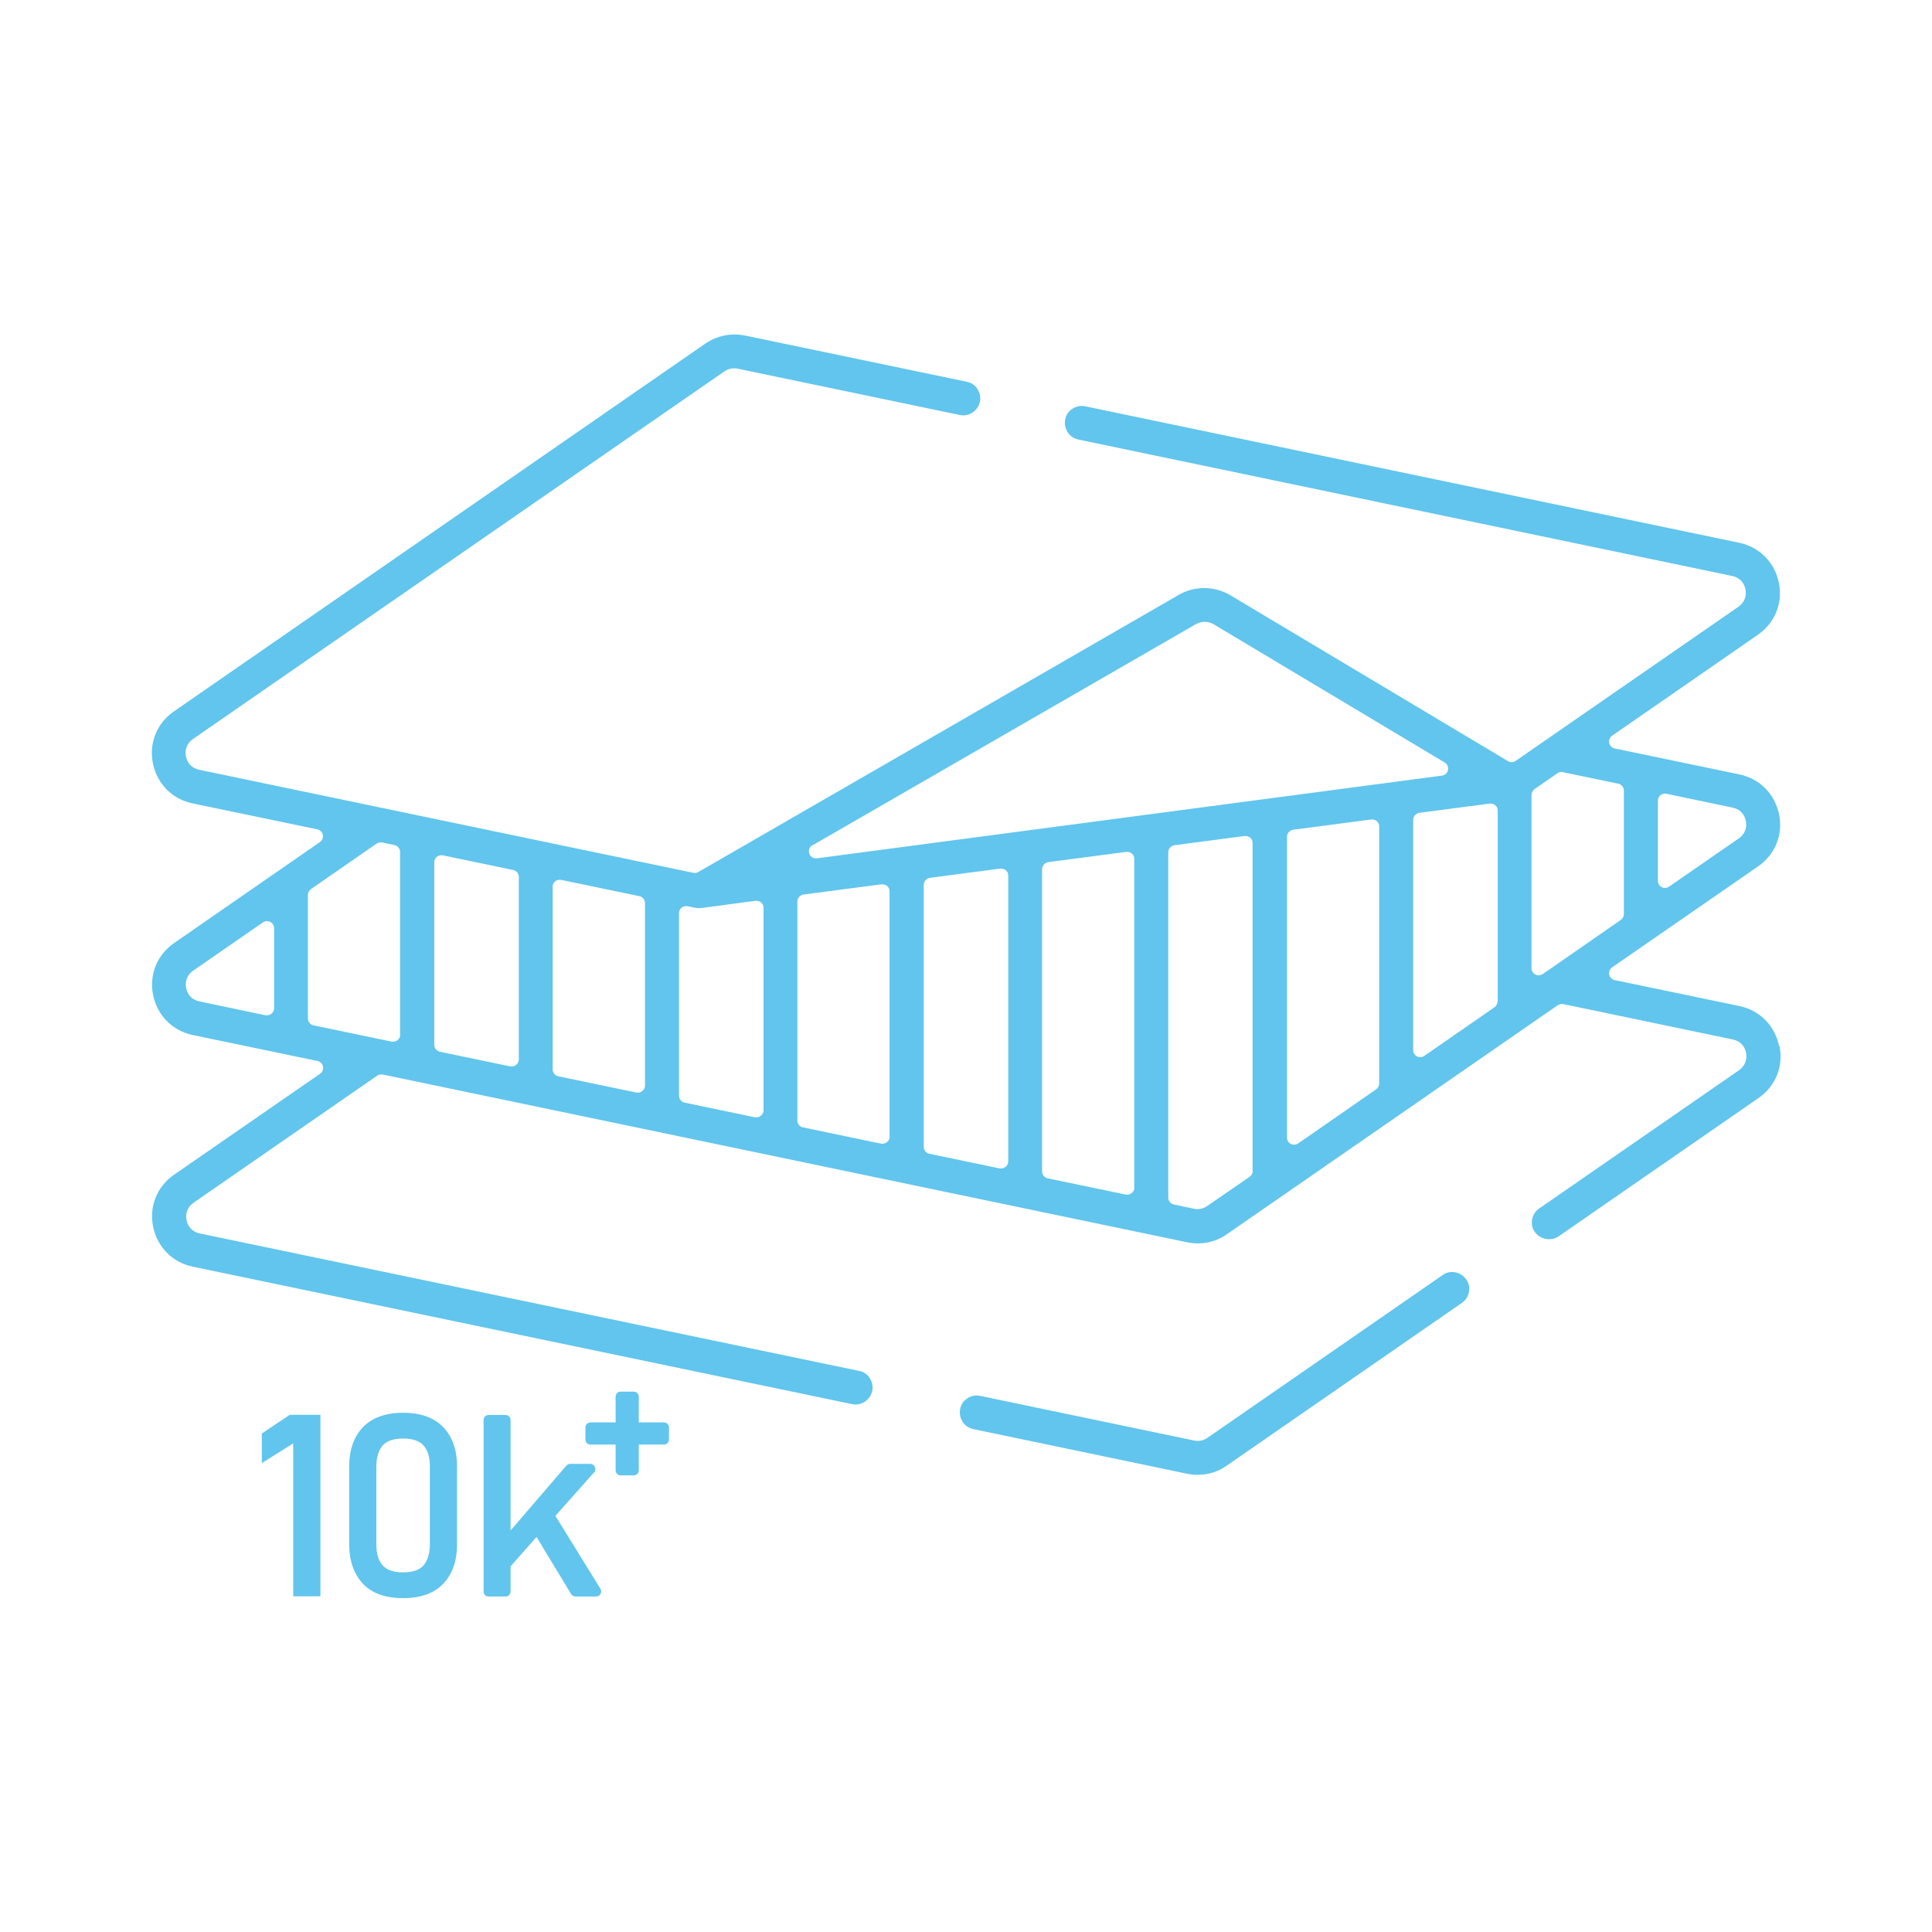 <?xml version="1.0" encoding="UTF-8"?>
<svg id="_圖層_1" data-name="圖層 1" xmlns="http://www.w3.org/2000/svg" viewBox="0 0 96 96">
  <defs>
    <style>
      .cls-1 {
        fill: #61c5ed;
      }
    </style>
  </defs>
  <g>
    <path class="cls-1" d="M72.31,63.22h0c-.21-.04-.42,0-.61.12l-.02.02-11.69,8.09c-.19.13-.43.18-.65.13l-10.64-2.22c-.06-.01-.12-.02-.17-.02-.16,0-.32.05-.46.14-.19.12-.32.31-.36.53-.09.46.2.91.65,1l10.63,2.22c.67.14,1.41,0,1.96-.4l11.69-8.09c.19-.13.31-.32.35-.54.04-.22,0-.45-.14-.63-.13-.19-.32-.31-.54-.35Z"/>
    <path class="cls-1" d="M88.4,51.97c-.21-1.01-.96-1.77-1.97-1.98l-6.2-1.29c-.14-.03-.24-.14-.27-.27-.03-.14.03-.28.14-.36l7.26-5.02c.85-.59,1.25-1.58,1.04-2.59-.21-1.01-.96-1.77-1.97-1.98l-6.2-1.29c-.14-.03-.24-.14-.27-.27-.03-.14.03-.28.14-.36l7.25-5.02c.85-.59,1.25-1.58,1.04-2.59-.21-1.01-.96-1.77-1.97-1.98l-32.49-6.78c-.22-.05-.45,0-.64.12-.19.12-.32.31-.36.53-.09.46.2.91.65,1l32.49,6.78c.35.07.59.31.66.66.07.35-.06.67-.35.87l-11.07,7.66c-.11.08-.26.08-.38.01l-13.79-8.24c-.79-.47-1.78-.48-2.57-.02l-23.87,13.77c-.07.04-.16.06-.25.04l-24.55-5.12c-.35-.07-.59-.31-.66-.66-.07-.35.06-.67.35-.87l26.41-18.27c.19-.13.43-.18.66-.13l11.03,2.3c.22.05.45,0,.63-.12.19-.12.32-.31.37-.53.05-.22,0-.45-.12-.64-.12-.19-.31-.32-.53-.36l-11.03-2.3c-.17-.03-.34-.05-.51-.05-.52,0-1.02.16-1.45.45l-26.41,18.28c-.85.59-1.25,1.58-1.04,2.59.21,1.01.96,1.77,1.97,1.98l6.2,1.29c.14.03.24.14.27.27.03.14-.03.28-.14.36l-7.25,5.02c-.85.59-1.25,1.58-1.04,2.59.21,1.01.96,1.77,1.97,1.98l6.2,1.29c.14.03.24.14.27.27.03.14-.03.28-.14.36l-7.26,5.02c-.85.59-1.25,1.58-1.04,2.59.21,1.01.96,1.77,1.97,1.98l32.76,6.83c.22.05.44,0,.63-.12.19-.13.32-.31.37-.53.05-.22,0-.45-.12-.64-.12-.19-.31-.32-.53-.36l-32.76-6.83c-.35-.07-.59-.31-.66-.66-.07-.35.06-.67.35-.87l9.12-6.31c.08-.05.17-.07.27-.06l39.99,8.34c.67.14,1.41,0,1.96-.4l16.44-11.38c.08-.05.17-.07.27-.06l8.43,1.76c.35.07.59.31.66.66.07.35-.06.66-.35.87l-9.93,6.87c-.19.13-.31.32-.35.54s0,.45.14.63c.26.37.81.47,1.18.21l9.93-6.87c.85-.59,1.25-1.58,1.04-2.59ZM40.38,42l19.05-10.99c.27-.15.6-.15.86,0l11.5,6.88c.13.08.19.23.16.37-.03.15-.15.26-.3.28l-31.06,4.11s-.03,0-.05,0c-.15,0-.28-.1-.33-.24-.05-.16.01-.33.16-.42ZM13.62,50.1c0,.11-.05.2-.13.27-.06.05-.14.08-.22.08-.02,0-.05,0-.07,0l-3.29-.69c-.35-.07-.59-.31-.66-.66-.07-.35.06-.67.35-.87l3.47-2.4c.11-.07.24-.08.36-.02.12.06.19.18.19.31v3.99ZM19.89,51.41c0,.11-.05.2-.13.27-.06.05-.14.08-.22.08-.02,0-.05,0-.07,0l-3.89-.81c-.16-.03-.28-.18-.28-.34v-6.14c0-.12.06-.22.15-.29l3.26-2.26c.08-.05.17-.07.27-.06l.62.13c.16.03.28.18.28.34v9.08ZM25.78,52.64c0,.11-.05.2-.13.27-.06.05-.14.08-.22.08-.02,0-.05,0-.07,0l-3.5-.73c-.16-.03-.28-.18-.28-.34v-9.08c0-.11.05-.21.13-.27s.19-.09.29-.07l3.5.73c.16.03.28.18.28.34v9.08ZM32.05,53.94c0,.11-.05.2-.13.27-.06.05-.14.08-.22.08-.02,0-.05,0-.07,0l-3.89-.81c-.16-.03-.28-.18-.28-.34v-9.08c0-.11.05-.2.13-.27.08-.06.18-.09.29-.07l3.89.81c.16.03.28.18.28.34v9.08ZM37.94,55.17c0,.11-.05.2-.13.27-.06.05-.14.08-.22.08-.02,0-.05,0-.07,0l-3.5-.73c-.16-.03-.28-.18-.28-.34v-9.08c0-.11.05-.2.13-.27.08-.06.18-.09.29-.07l.41.08c.09.02.19.02.28.01l2.69-.36c.11,0,.21.02.28.08.08.07.12.16.12.26v10.06ZM44.21,56.48c0,.11-.05.2-.13.27-.06.05-.14.08-.22.08-.02,0-.05,0-.07,0l-3.89-.81c-.16-.03-.28-.18-.28-.34v-10.88c0-.17.13-.32.3-.35l3.88-.51c.11,0,.2.02.28.08.08.07.12.16.12.26v12.2ZM50.1,57.71c0,.11-.05.2-.13.27-.06.05-.14.08-.22.08-.02,0-.05,0-.07,0l-3.5-.73c-.16-.03-.28-.18-.28-.34v-13.02c0-.17.13-.32.3-.35l3.5-.46c.1,0,.2.02.28.08.08.07.12.16.12.26v14.21ZM56.37,59.01c0,.11-.05.2-.13.27-.06.05-.14.08-.22.08-.02,0-.05,0-.07,0l-3.89-.81c-.16-.03-.28-.18-.28-.34v-15.02c0-.17.13-.32.3-.35l3.88-.51c.11-.01.2.02.28.08.08.07.12.16.12.26v16.35ZM62.25,58.18c0,.12-.06.22-.15.29l-2.15,1.48c-.14.09-.29.13-.46.13-.06,0-.11,0-.17-.02l-.99-.21c-.16-.03-.28-.18-.28-.34v-17.16c0-.17.13-.32.3-.35l3.49-.46c.1-.01.2.02.28.08.08.07.12.16.12.26v16.29ZM68.53,53.84c0,.12-.06.22-.15.29l-3.88,2.69c-.06.04-.13.06-.2.06-.06,0-.11-.01-.16-.04-.12-.06-.19-.18-.19-.31v-14.95c0-.17.13-.32.3-.35l3.88-.51c.11-.01.2.02.28.08.08.07.12.16.12.26v12.77ZM74.41,49.76c0,.12-.06.22-.15.29l-3.49,2.42c-.06.04-.13.06-.2.06-.06,0-.11-.01-.16-.04-.12-.06-.19-.18-.19-.31v-11.44c0-.17.13-.32.3-.35l3.5-.46c.1-.01.2.02.28.08.08.07.12.16.12.26v9.48ZM82.38,39.78c0-.11.05-.21.13-.27.08-.06.18-.09.29-.07l3.29.69c.35.07.59.31.66.66.07.35-.06.67-.35.87l-3.47,2.4c-.06.04-.13.06-.2.06-.06,0-.11-.01-.16-.04-.12-.06-.19-.18-.19-.31v-3.99ZM76.65,48.4c-.06.04-.13.06-.2.06-.06,0-.11-.01-.16-.04-.12-.06-.19-.18-.19-.31v-8.61c0-.11.06-.22.15-.29l1.14-.79c.08-.06.17-.08.27-.05l2.75.57c.16.03.28.18.28.34v6.14c0,.12-.06.22-.15.29l-3.88,2.69Z"/>
  </g>
  <g>
    <polygon class="cls-1" points="13.01 71.23 13.01 72.7 14.57 71.72 14.57 79.32 15.92 79.32 15.92 70.3 14.4 70.3 13.01 71.23"/>
    <path class="cls-1" d="M20.03,70.2c-.87,0-1.54.24-2,.72-.45.48-.68,1.13-.68,1.95v3.87c0,.8.23,1.46.67,1.94.45.49,1.13.73,2.01.73s1.54-.24,2-.72c.45-.48.68-1.13.68-1.95v-3.87c0-.82-.23-1.48-.68-1.95-.46-.48-1.13-.72-2-.72ZM20.03,78.13c-.48,0-.82-.12-1.02-.35-.21-.24-.31-.59-.31-1.04v-3.87c0-.45.11-.8.31-1.04.2-.23.54-.35,1.02-.35s.82.12,1.02.35c.21.24.31.59.31,1.04v3.87c0,.44-.11.79-.31,1.04-.2.23-.54.35-1.02.35Z"/>
    <path class="cls-1" d="M27.6,75.32l1.92-2.16c.07-.07.08-.18.04-.27-.04-.09-.13-.15-.23-.15h-1c-.07,0-.14.03-.19.09l-2.77,3.22v-5.49c0-.14-.11-.25-.25-.25h-.84c-.14,0-.25.11-.25.25v8.52c0,.14.11.25.25.25h.84c.14,0,.25-.11.25-.25v-1.25l1.29-1.46,1.72,2.84c.05.07.13.12.21.12h1.03c.09,0,.17-.05.22-.13.04-.08.04-.18,0-.25l-2.24-3.62Z"/>
    <path class="cls-1" d="M32.99,70.68h-1.25v-1.28c0-.14-.11-.25-.25-.25h-.65c-.14,0-.25.11-.25.25v1.28h-1.25c-.14,0-.25.11-.25.25v.6c0,.14.11.25.25.25h1.25v1.28c0,.14.11.25.25.25h.65c.14,0,.25-.11.25-.25v-1.28h1.25c.14,0,.25-.11.25-.25v-.6c0-.14-.11-.25-.25-.25Z"/>
  </g>
</svg>